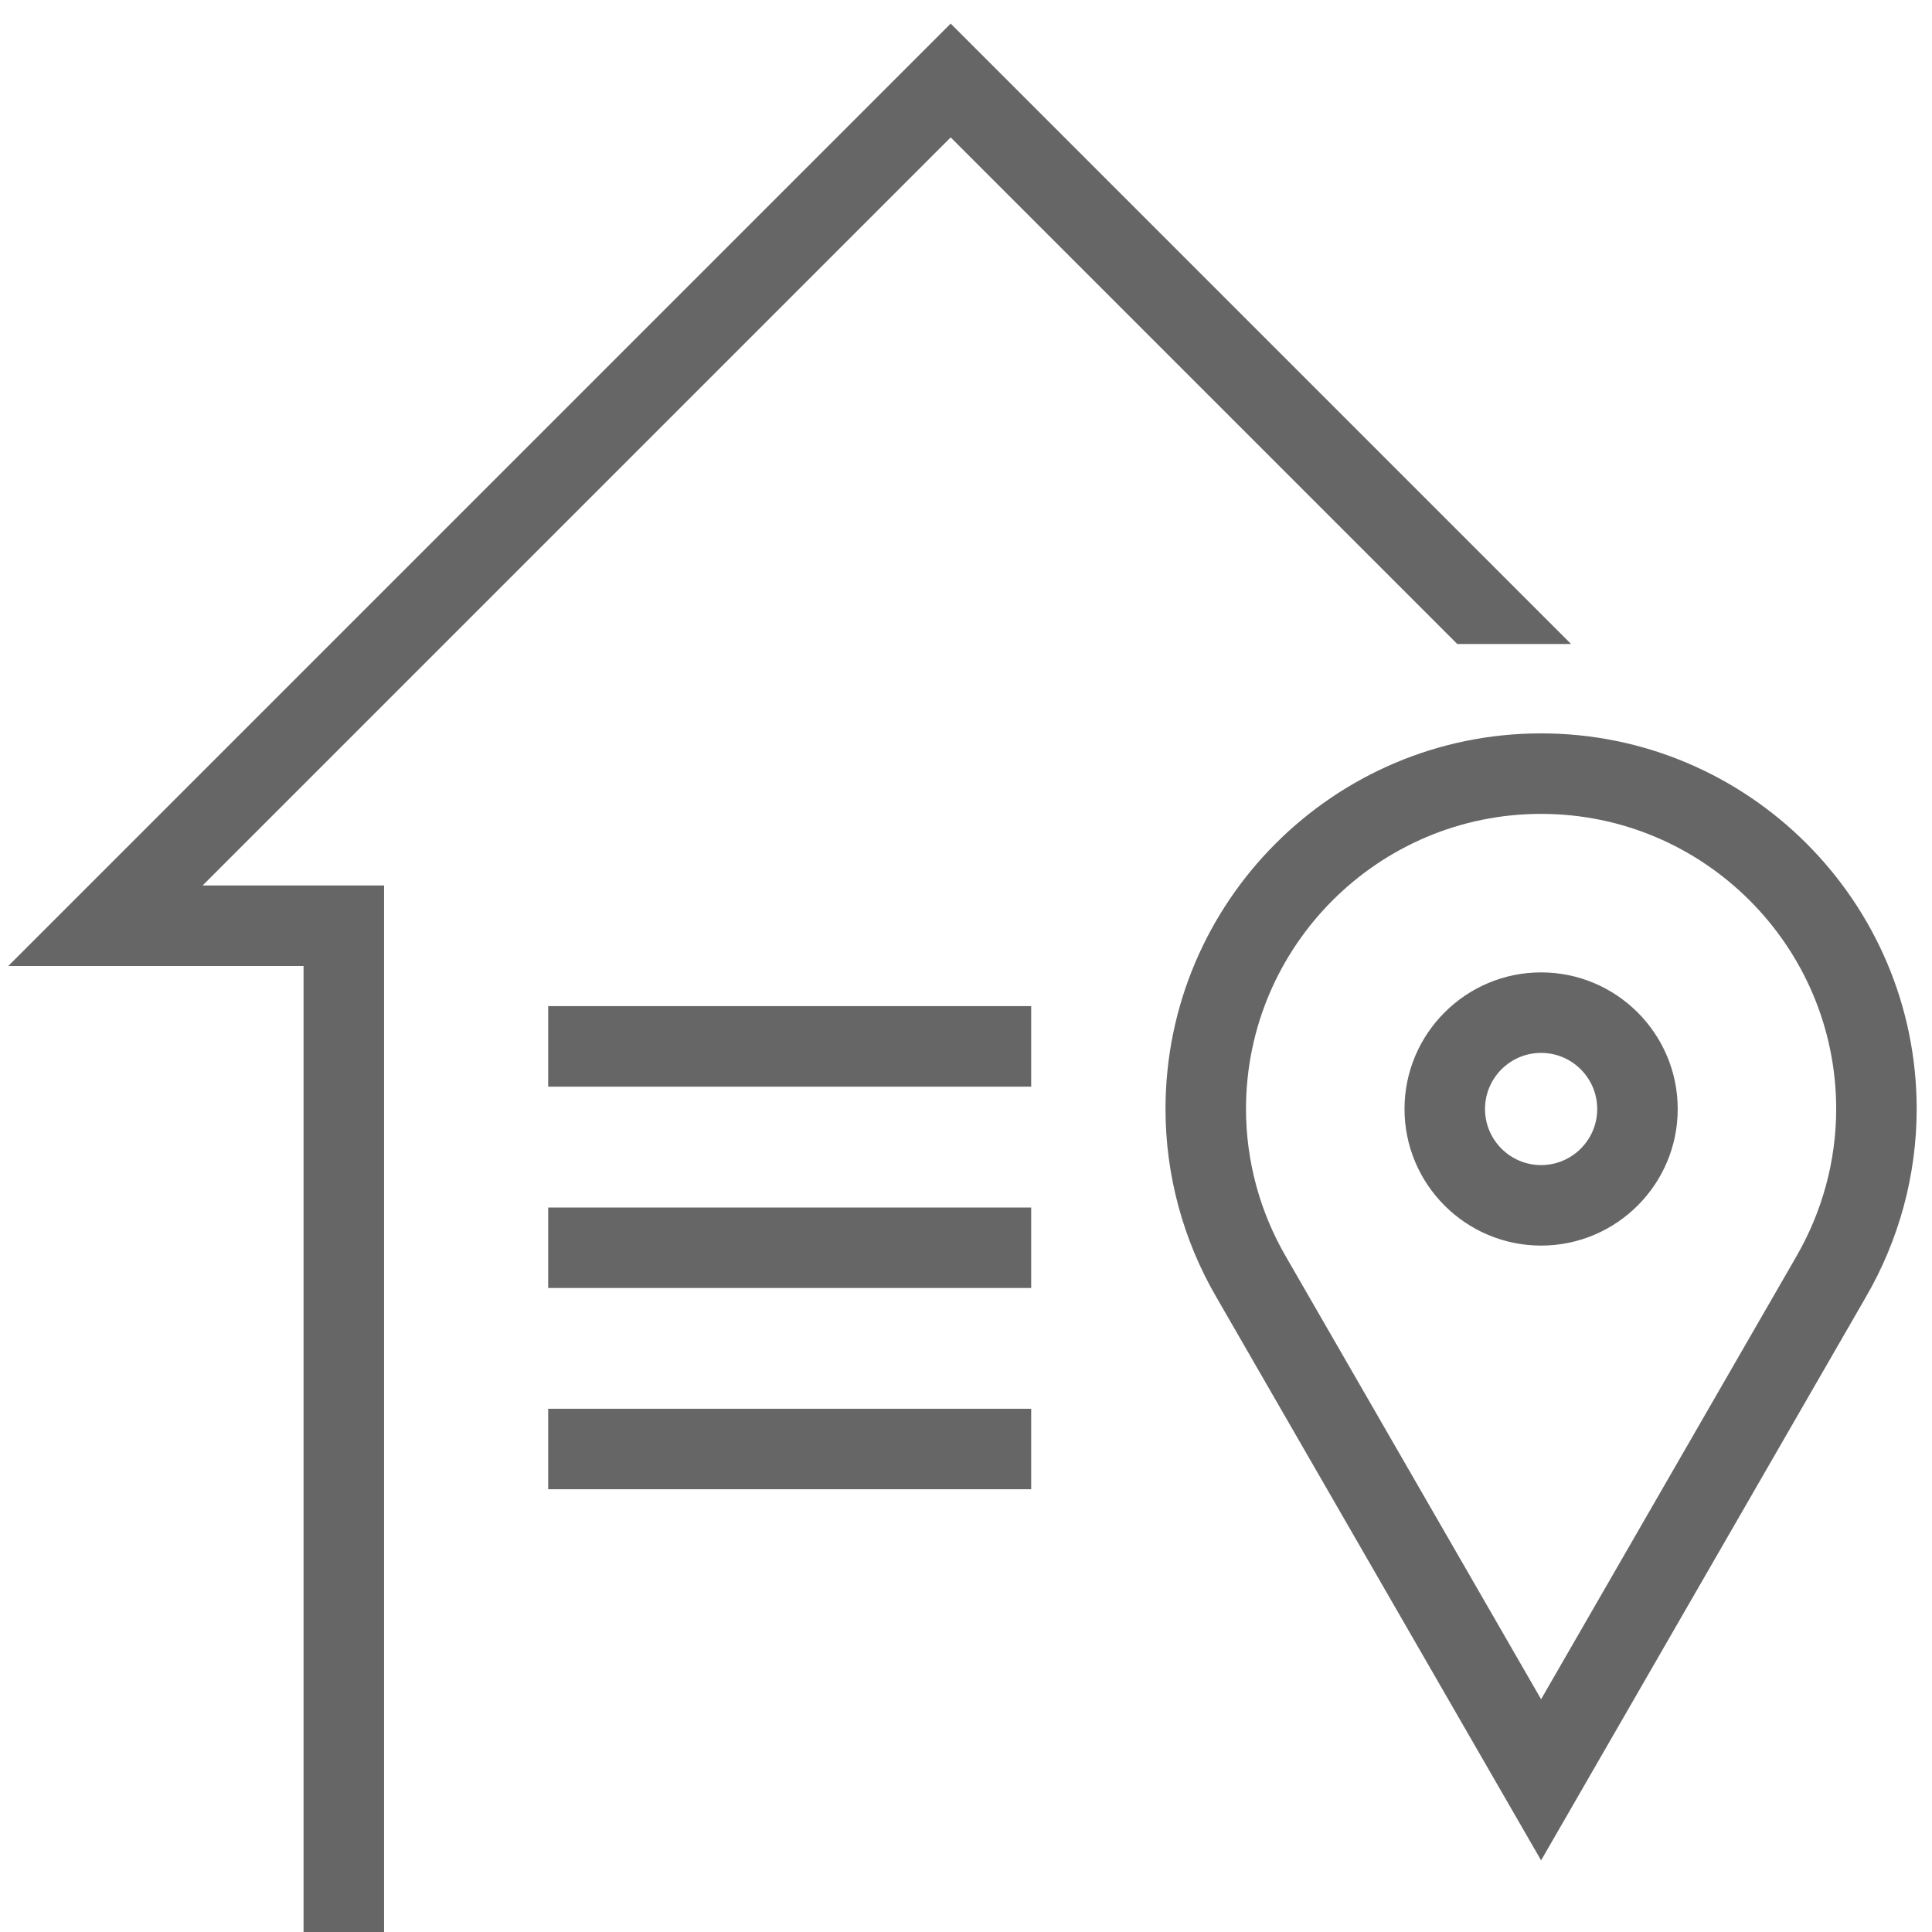 <svg width="42" height="42" viewBox="0 0 42 42" fill="none" xmlns="http://www.w3.org/2000/svg">
<path d="M4.404 19.25H8.349V42H6.599V21H0.18L20.667 0.513L34.154 14H31.68L20.667 2.987L4.404 19.25ZM41.667 24.109C41.667 25.543 41.283 26.959 40.557 28.206L33.502 40.443L26.445 28.203C25.72 26.959 25.337 25.543 25.337 24.109C25.337 19.607 29 15.943 33.502 15.943C38.004 15.943 41.667 19.607 41.667 24.109ZM39.917 24.109C39.917 20.571 37.039 17.693 33.502 17.693C29.965 17.693 27.087 20.571 27.087 24.109C27.087 25.234 27.388 26.345 27.957 27.322L33.502 36.94L39.041 27.332C39.615 26.346 39.917 25.234 39.917 24.109ZM36.472 24.109C36.472 25.747 35.14 27.078 33.502 27.078C31.865 27.078 30.533 25.747 30.533 24.109C30.533 22.471 31.865 21.139 33.502 21.139C35.14 21.139 36.472 22.471 36.472 24.109ZM34.722 24.109C34.722 23.436 34.175 22.889 33.502 22.889C32.83 22.889 32.283 23.436 32.283 24.109C32.283 24.781 32.83 25.328 33.502 25.328C34.175 25.328 34.722 24.781 34.722 24.109ZM11.917 23.623H22.417V21.873H11.917V23.623ZM11.917 28H22.417V26.25H11.917V28ZM11.917 32.375H22.417V30.625H11.917V32.375Z" fill="#666666"/>
</svg>
